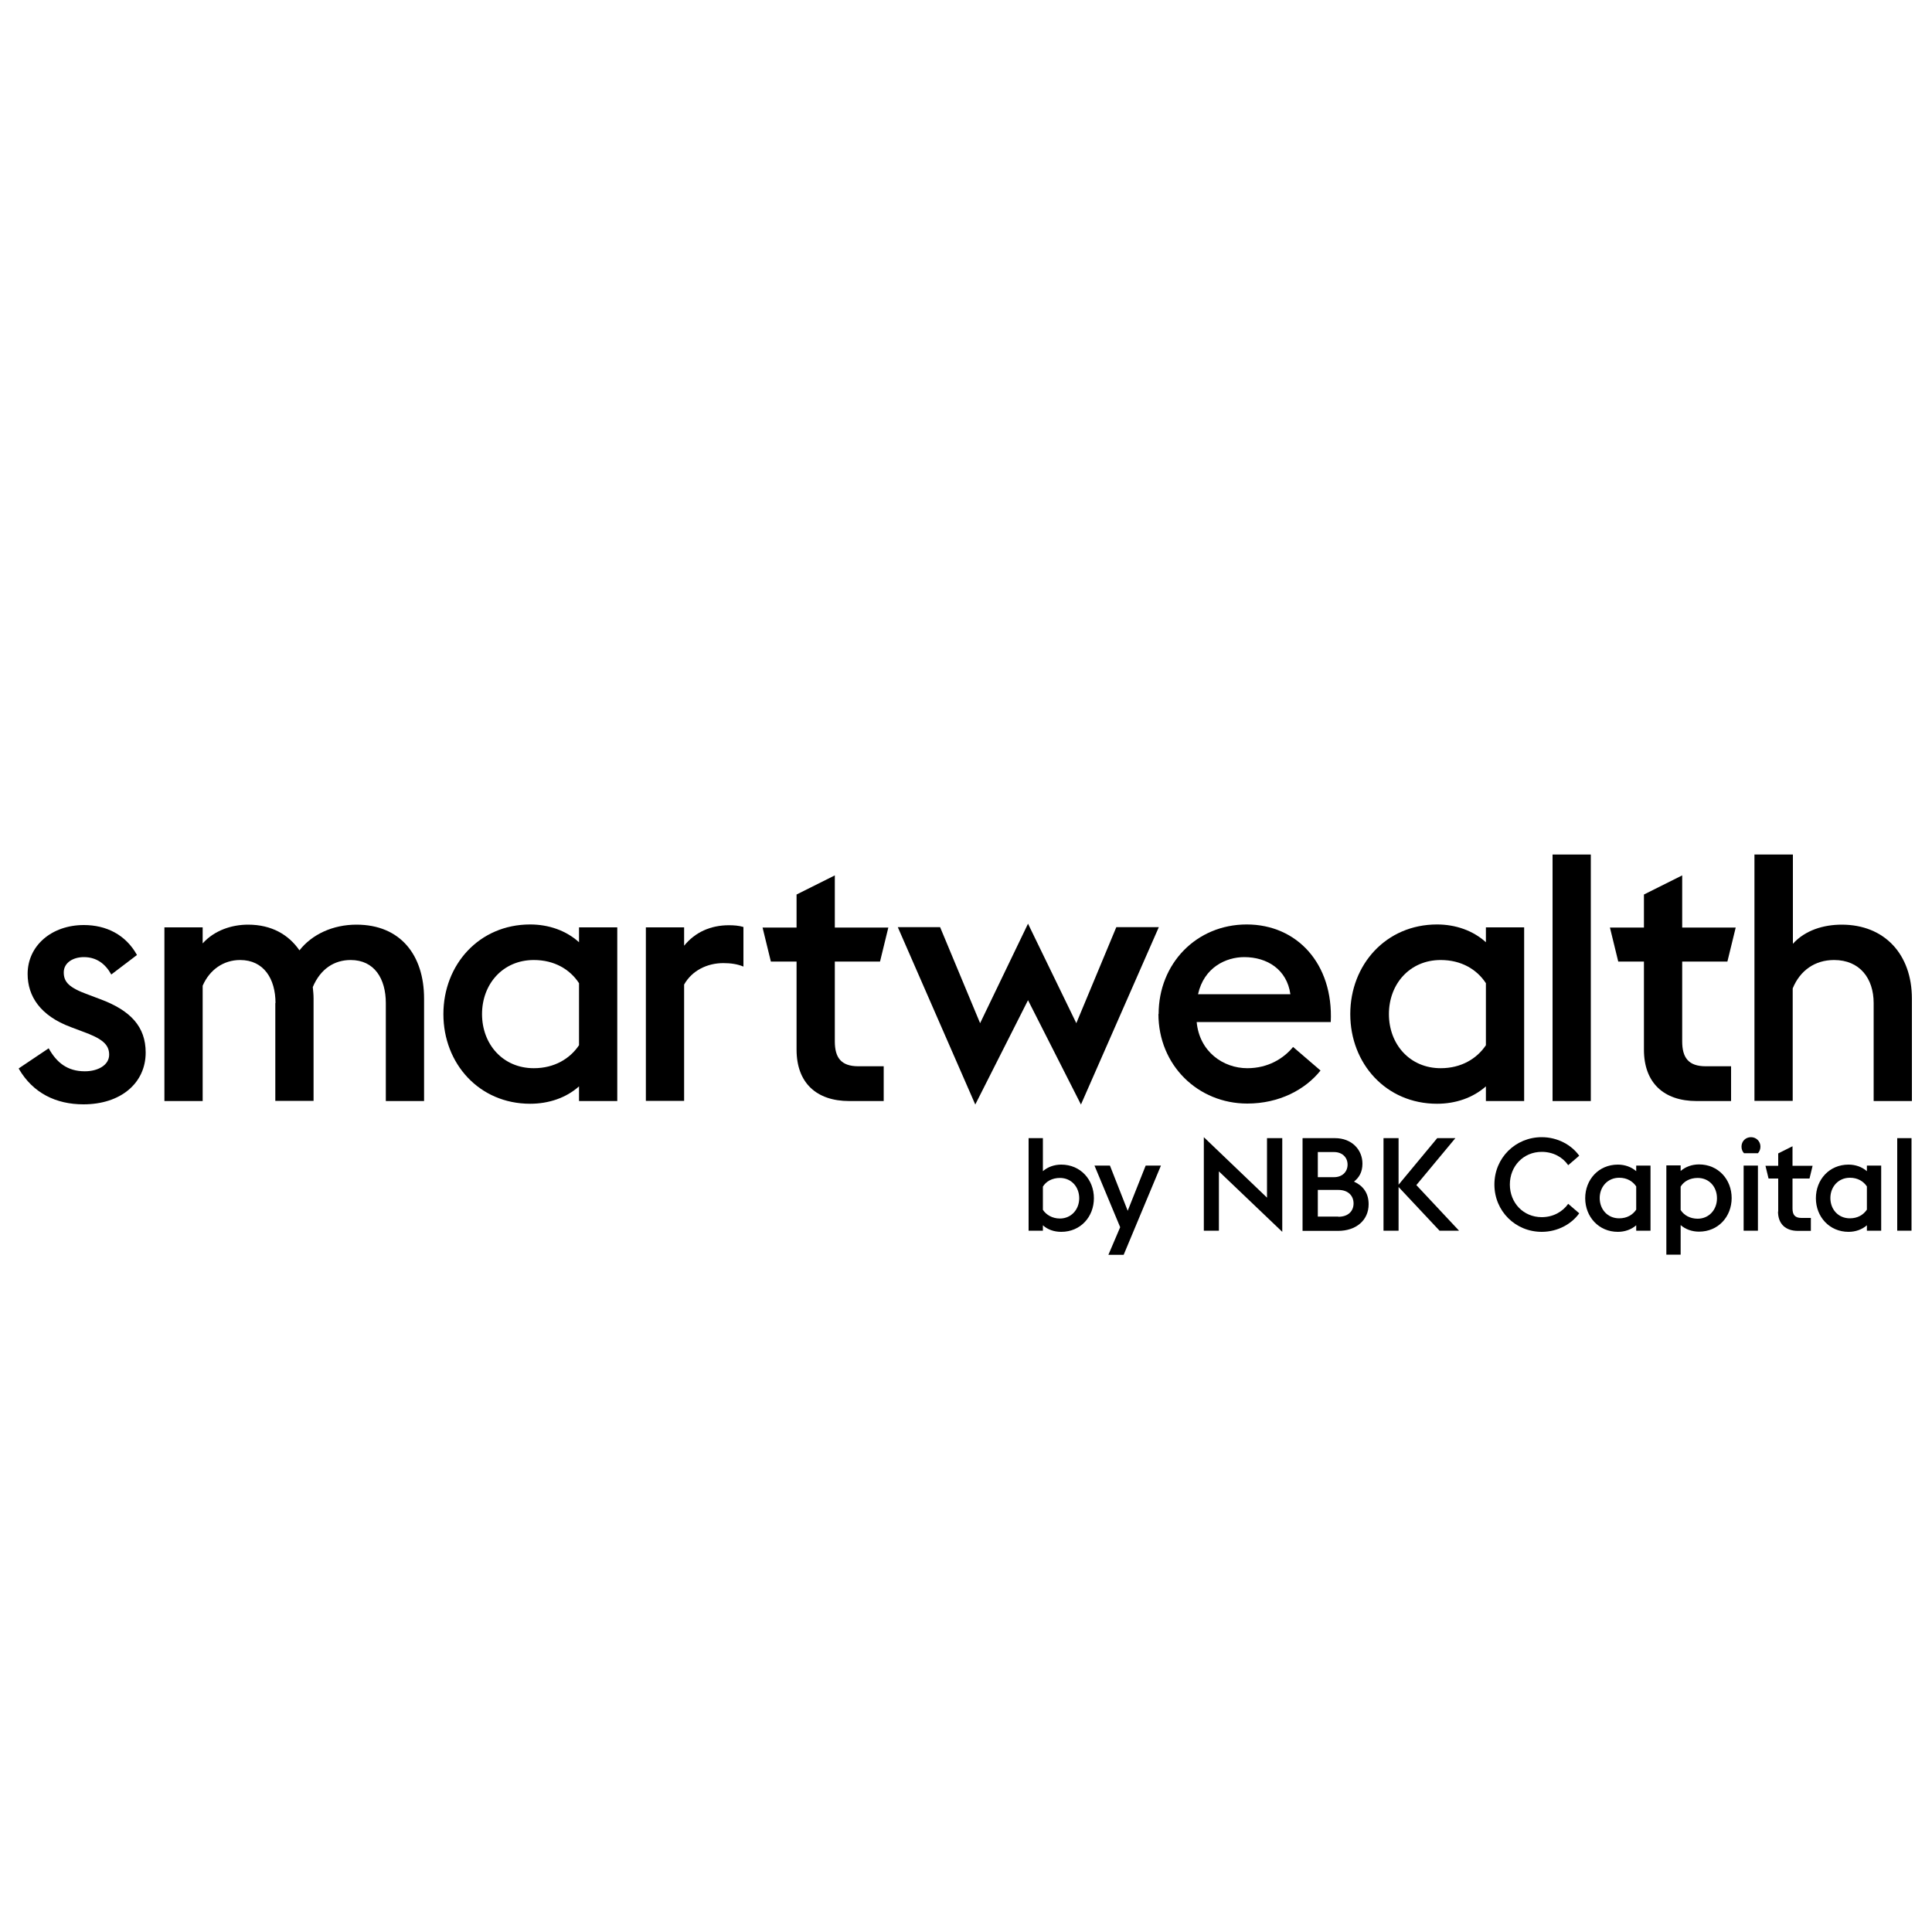 <?xml version="1.0" encoding="UTF-8"?>
<svg id="Layer_1" data-name="Layer 1" xmlns="http://www.w3.org/2000/svg" width="100" height="100" viewBox="0 0 100 100">
  <defs>
    <style>
      .cls-1 {
        stroke-width: 0px;
      }
    </style>
  </defs>
  <g id="Vector_Smart_Object" data-name="Vector Smart Object">
    <g>
      <path class="cls-1" d="m.97,55.3l1.55-1.04c.41.74.97,1.19,1.87,1.19.68,0,1.26-.32,1.26-.86s-.38-.84-1.38-1.2l-.61-.23c-1.58-.59-2.23-1.6-2.23-2.75,0-1.46,1.24-2.53,2.91-2.53,1.15,0,2.16.49,2.75,1.55l-1.33,1.01c-.31-.56-.77-.9-1.42-.9-.56,0-1.04.29-1.04.79s.27.79,1.26,1.15l.61.23c1.6.59,2.37,1.44,2.37,2.77,0,1.58-1.29,2.68-3.22,2.68-1.42,0-2.61-.58-3.34-1.83"/>
      <path class="cls-1" d="m14.26,51.92c0-1.26-.61-2.23-1.83-2.23-.86,0-1.58.5-1.94,1.33v5.97h-1.98v-8.99h1.98v.83c.61-.68,1.51-.97,2.35-.97,1.22,0,2.1.52,2.66,1.33.65-.83,1.73-1.33,2.95-1.33,2.28,0,3.5,1.58,3.5,3.83v5.3h-1.98v-5.07c0-1.26-.59-2.23-1.82-2.23-.84,0-1.56.45-1.96,1.4.02.2.04.4.04.59v5.3h-1.98v-5.07Z"/>
      <path class="cls-1" d="m29.97,56.23c-.66.59-1.56.9-2.53.9-2.64,0-4.49-2.08-4.49-4.64s1.85-4.64,4.49-4.64c.97,0,1.87.32,2.53.92v-.77h1.98v8.99h-1.98v-.75Zm0-2.12v-3.22c-.47-.72-1.28-1.2-2.34-1.2-1.6,0-2.68,1.24-2.68,2.8s1.08,2.8,2.68,2.8c1.06,0,1.87-.49,2.34-1.19"/>
      <path class="cls-1" d="m33.43,48h1.98v.95c.57-.7,1.37-1.06,2.32-1.06.25,0,.52.02.75.09v2.05c-.31-.13-.66-.18-1.04-.18-.83,0-1.62.38-2.03,1.11v6.02h-1.98v-8.99Z"/>
      <path class="cls-1" d="m41.23,54.33v-4.56h-1.33l-.43-1.76h1.76v-1.71l1.98-.99v2.7h2.77l-.43,1.76h-2.34v4.13c0,.84.32,1.29,1.22,1.29h1.31v1.8h-1.78c-1.71,0-2.73-.95-2.73-2.66"/>
      <path class="cls-1" d="m59.97,52.49c0-2.62,1.96-4.64,4.56-4.64s4.49,2.03,4.35,5.05h-6.94c.14,1.53,1.37,2.39,2.62,2.39,1.06,0,1.87-.49,2.37-1.1l1.42,1.22c-.79.99-2.14,1.71-3.79,1.71-2.55,0-4.6-1.98-4.6-4.64m2.05-1.02h4.78c-.18-1.28-1.2-1.92-2.39-1.92-.93,0-2.08.52-2.39,1.92"/>
      <path class="cls-1" d="m76.91,56.23c-.67.59-1.56.9-2.53.9-2.64,0-4.49-2.08-4.49-4.64s1.85-4.64,4.49-4.64c.97,0,1.87.32,2.53.92v-.77h1.98v8.99h-1.98v-.75Zm0-2.12v-3.22c-.47-.72-1.28-1.2-2.34-1.2-1.6,0-2.68,1.24-2.68,2.8s1.08,2.8,2.68,2.8c1.06,0,1.87-.49,2.34-1.19"/>
      <rect class="cls-1" x="80.36" y="44.23" width="1.98" height="12.76"/>
      <path class="cls-1" d="m85.09,54.33v-4.56h-1.33l-.43-1.76h1.76v-1.71l1.98-.99v2.7h2.77l-.43,1.76h-2.34v4.13c0,.84.32,1.29,1.22,1.29h1.31v1.8h-1.78c-1.71,0-2.73-.95-2.73-2.66"/>
      <path class="cls-1" d="m90.82,44.23h1.98v4.62c.63-.7,1.58-.99,2.53-.99,2.21,0,3.63,1.53,3.63,3.83v5.3h-1.98v-5.07c0-1.28-.72-2.23-2.05-2.23-.99,0-1.76.54-2.14,1.47v5.82h-1.98v-12.76Z"/>
      <polygon class="cls-1" points="46.47 47.99 48.66 47.99 50.73 52.96 53.21 47.81 55.71 52.96 57.78 47.99 59.98 47.99 55.95 57.17 53.21 51.77 50.48 57.17 46.47 47.99"/>
      <path class="cls-1" d="m53.24,58.91h.74v1.71c.25-.22.59-.34.95-.34,1,0,1.69.78,1.69,1.74s-.69,1.74-1.69,1.74c-.36,0-.7-.11-.95-.34v.28h-.74v-4.79Zm.74,2.5v1.21c.17.26.49.45.88.45.59,0,1-.47,1-1.05s-.4-1.05-1-1.05c-.4,0-.72.18-.88.45"/>
      <polygon class="cls-1" points="57.98 63.52 56.65 60.33 57.45 60.33 58.37 62.67 59.3 60.33 60.09 60.33 58.16 64.95 57.37 64.95 57.98 63.52"/>
      <polygon class="cls-1" points="63.09 60.63 63.09 63.7 62.31 63.7 62.31 58.86 65.58 61.99 65.58 58.91 66.37 58.91 66.37 63.76 63.09 60.63"/>
      <path class="cls-1" d="m67.43,58.91h1.67c.87,0,1.42.6,1.42,1.32,0,.43-.17.72-.44.93.45.2.76.57.76,1.17,0,.84-.66,1.38-1.58,1.38h-1.84v-4.79Zm1.62,2.02c.43,0,.7-.28.7-.65s-.27-.65-.7-.65h-.84v1.3h.84Zm.22,2.05c.52,0,.79-.3.79-.69s-.27-.7-.79-.7h-1.06v1.38h1.06Z"/>
      <polygon class="cls-1" points="71.61 58.91 72.39 58.91 72.39 61.32 74.39 58.91 75.33 58.91 73.31 61.34 75.52 63.7 74.51 63.7 72.39 61.44 72.39 63.7 71.61 63.7 71.61 58.91"/>
      <path class="cls-1" d="m77.35,61.31c0-1.38,1.09-2.45,2.45-2.45.83,0,1.55.41,1.94.96l-.57.49c-.29-.42-.78-.69-1.37-.69-.95,0-1.65.74-1.65,1.69s.7,1.69,1.65,1.69c.59,0,1.08-.28,1.37-.69l.57.49c-.39.55-1.11.96-1.94.96-1.36,0-2.45-1.07-2.45-2.45"/>
      <path class="cls-1" d="m84.69,63.42c-.25.22-.59.34-.95.34-.99,0-1.69-.78-1.69-1.74s.69-1.74,1.69-1.74c.36,0,.7.12.95.34v-.29h.74v3.37h-.74v-.28Zm0-.8v-1.21c-.18-.27-.48-.45-.88-.45-.6,0-1.01.47-1.01,1.05s.4,1.05,1.01,1.05c.4,0,.7-.18.88-.45"/>
      <path class="cls-1" d="m86.99,60.33v.28c.25-.22.59-.34.95-.34,1,0,1.69.78,1.69,1.74s-.69,1.74-1.69,1.74c-.36,0-.7-.12-.95-.34v1.53h-.74v-4.62h.74Zm1.88,1.69c0-.59-.4-1.05-1-1.05-.4,0-.72.18-.88.45v1.21c.17.27.49.45.88.45.59,0,1-.47,1-1.05"/>
      <path class="cls-1" d="m90.14,59.35c0-.28.21-.49.49-.49s.49.22.49.49c0,.13-.05.26-.13.34h-.72c-.08-.08-.13-.2-.13-.34m.11.98h.74v3.37h-.74v-3.37Z"/>
      <path class="cls-1" d="m92.04,62.71v-1.71h-.5l-.16-.66h.66v-.64l.74-.37v1.01h1.04l-.16.66h-.88v1.55c0,.32.12.49.46.49h.49v.67h-.67c-.64,0-1.03-.36-1.03-1"/>
      <path class="cls-1" d="m96.63,63.42c-.25.22-.59.34-.95.34-.99,0-1.69-.78-1.69-1.74s.69-1.74,1.69-1.74c.36,0,.7.12.95.34v-.29h.74v3.37h-.74v-.28Zm0-.8v-1.21c-.18-.27-.48-.45-.88-.45-.6,0-1.01.47-1.01,1.05s.4,1.05,1.01,1.05c.4,0,.7-.18.88-.45"/>
      <rect class="cls-1" x="98.2" y="58.91" width=".74" height="4.79"/>
    </g>
  </g>
</svg>
